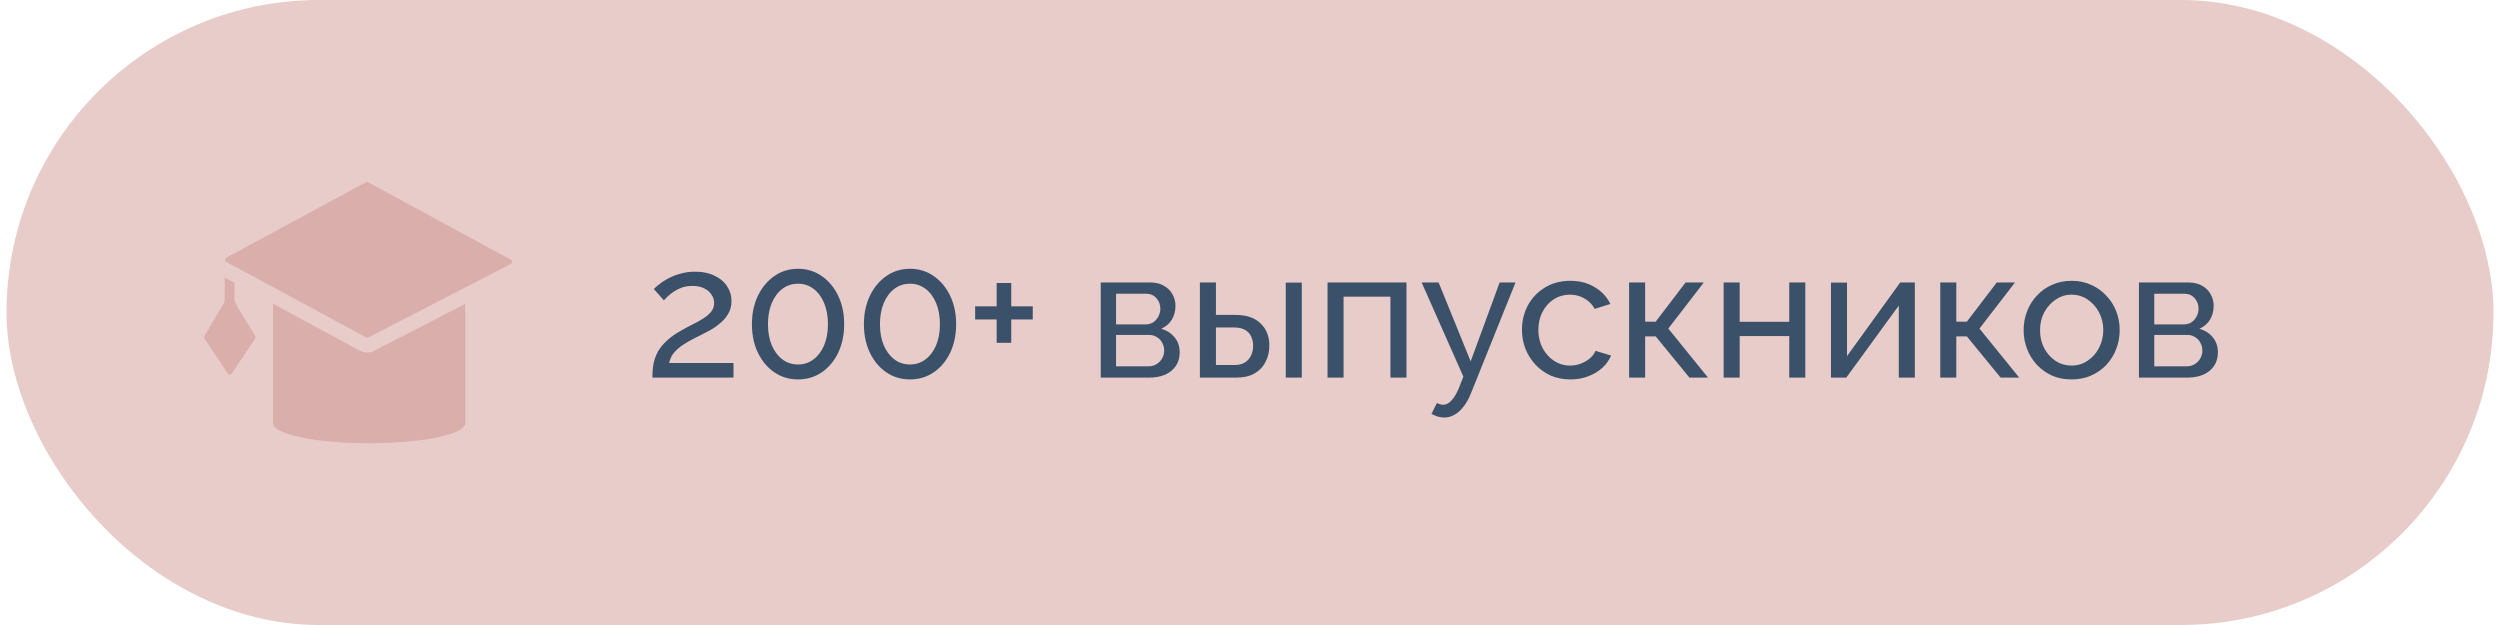 <?xml version="1.0" encoding="UTF-8"?> <svg xmlns="http://www.w3.org/2000/svg" width="192" height="48" viewBox="0 0 192 48" fill="none"> <rect x="0.5" width="191" height="48" rx="24" fill="#E7CCC9"></rect> <g clip-path="url(#clip0_188_862)"> <path d="M28.166 13.959L17.381 19.792C17.354 19.809 17.332 19.833 17.317 19.861C17.301 19.889 17.293 19.92 17.293 19.952C17.293 19.984 17.301 20.015 17.317 20.044C17.332 20.072 17.354 20.095 17.381 20.112L28.111 25.91H28.3L39.237 20.269C39.265 20.252 39.287 20.228 39.303 20.2C39.318 20.172 39.326 20.141 39.326 20.109C39.326 20.077 39.318 20.045 39.303 20.017C39.287 19.989 39.265 19.966 39.237 19.949L28.207 13.959H28.166Z" fill="#DAAEAA"></path> <path d="M28.725 26.947C28.561 27.031 28.379 27.075 28.194 27.075C28.001 27.076 27.81 27.027 27.64 26.934L20.972 23.328V32.509C20.972 33.357 24.277 34.042 28.354 34.042C32.431 34.042 35.733 33.357 35.733 32.509V23.334L28.725 26.947Z" fill="#DAAEAA"></path> <path d="M18.102 23.338C18.038 23.228 18.005 23.103 18.006 22.976V21.722L17.257 21.318V22.976C17.257 23.103 17.223 23.228 17.158 23.338L15.705 25.786C15.68 25.817 15.667 25.856 15.667 25.896C15.667 25.936 15.68 25.975 15.705 26.006L17.487 28.675C17.504 28.703 17.527 28.726 17.555 28.742C17.583 28.758 17.615 28.767 17.647 28.767C17.68 28.767 17.712 28.758 17.74 28.742C17.768 28.726 17.791 28.703 17.807 28.675L19.593 26.006C19.617 25.975 19.63 25.936 19.63 25.896C19.63 25.856 19.617 25.817 19.593 25.786L18.102 23.338Z" fill="#DAAEAA"></path> </g> <path d="M50.102 29C50.102 28.627 50.13 28.277 50.186 27.95C50.251 27.623 50.363 27.311 50.522 27.012C50.69 26.713 50.923 26.429 51.222 26.158C51.521 25.878 51.908 25.607 52.384 25.346C52.664 25.187 52.944 25.038 53.224 24.898C53.513 24.758 53.779 24.609 54.022 24.45C54.274 24.291 54.475 24.119 54.624 23.932C54.773 23.736 54.848 23.512 54.848 23.26C54.848 23.045 54.783 22.84 54.652 22.644C54.531 22.439 54.344 22.275 54.092 22.154C53.849 22.023 53.546 21.958 53.182 21.958C52.902 21.958 52.645 21.995 52.412 22.07C52.188 22.145 51.983 22.243 51.796 22.364C51.619 22.476 51.46 22.597 51.32 22.728C51.189 22.849 51.077 22.961 50.984 23.064L50.214 22.196C50.289 22.112 50.415 22 50.592 21.86C50.769 21.711 50.993 21.561 51.264 21.412C51.535 21.263 51.847 21.137 52.202 21.034C52.566 20.922 52.963 20.866 53.392 20.866C53.971 20.866 54.465 20.969 54.876 21.174C55.296 21.37 55.618 21.641 55.842 21.986C56.066 22.322 56.178 22.7 56.178 23.12C56.178 23.484 56.099 23.801 55.94 24.072C55.791 24.343 55.595 24.581 55.352 24.786C55.119 24.991 54.871 25.169 54.61 25.318C54.358 25.458 54.129 25.579 53.924 25.682C53.504 25.887 53.145 26.074 52.846 26.242C52.547 26.41 52.3 26.578 52.104 26.746C51.917 26.905 51.763 27.073 51.642 27.25C51.53 27.427 51.446 27.637 51.39 27.88H56.332V29H50.102ZM64.832 24.898C64.832 25.719 64.678 26.452 64.37 27.096C64.062 27.731 63.642 28.23 63.11 28.594C62.578 28.958 61.971 29.14 61.29 29.14C60.609 29.14 60.002 28.958 59.47 28.594C58.938 28.23 58.518 27.731 58.21 27.096C57.902 26.452 57.748 25.719 57.748 24.898C57.748 24.077 57.902 23.349 58.21 22.714C58.518 22.07 58.938 21.566 59.47 21.202C60.002 20.829 60.609 20.642 61.29 20.642C61.971 20.642 62.578 20.829 63.11 21.202C63.642 21.566 64.062 22.07 64.37 22.714C64.678 23.349 64.832 24.077 64.832 24.898ZM63.586 24.898C63.586 24.282 63.488 23.741 63.292 23.274C63.096 22.807 62.825 22.443 62.48 22.182C62.135 21.921 61.738 21.79 61.29 21.79C60.833 21.79 60.431 21.921 60.086 22.182C59.741 22.443 59.47 22.807 59.274 23.274C59.078 23.741 58.98 24.282 58.98 24.898C58.98 25.514 59.078 26.055 59.274 26.522C59.47 26.979 59.741 27.339 60.086 27.6C60.431 27.861 60.833 27.992 61.29 27.992C61.738 27.992 62.135 27.861 62.48 27.6C62.825 27.339 63.096 26.979 63.292 26.522C63.488 26.055 63.586 25.514 63.586 24.898ZM73.432 24.898C73.432 25.719 73.278 26.452 72.97 27.096C72.662 27.731 72.242 28.23 71.71 28.594C71.178 28.958 70.571 29.14 69.89 29.14C69.209 29.14 68.602 28.958 68.07 28.594C67.538 28.23 67.118 27.731 66.81 27.096C66.502 26.452 66.348 25.719 66.348 24.898C66.348 24.077 66.502 23.349 66.81 22.714C67.118 22.07 67.538 21.566 68.07 21.202C68.602 20.829 69.209 20.642 69.89 20.642C70.571 20.642 71.178 20.829 71.71 21.202C72.242 21.566 72.662 22.07 72.97 22.714C73.278 23.349 73.432 24.077 73.432 24.898ZM72.186 24.898C72.186 24.282 72.088 23.741 71.892 23.274C71.696 22.807 71.425 22.443 71.08 22.182C70.734 21.921 70.338 21.79 69.89 21.79C69.433 21.79 69.031 21.921 68.686 22.182C68.341 22.443 68.07 22.807 67.874 23.274C67.678 23.741 67.58 24.282 67.58 24.898C67.58 25.514 67.678 26.055 67.874 26.522C68.07 26.979 68.341 27.339 68.686 27.6C69.031 27.861 69.433 27.992 69.89 27.992C70.338 27.992 70.734 27.861 71.08 27.6C71.425 27.339 71.696 26.979 71.892 26.522C72.088 26.055 72.186 25.514 72.186 24.898ZM79.315 23.526V24.534H77.663V26.326H76.543V24.534H74.891V23.526H76.543V21.734H77.663V23.526H79.315ZM84.537 29V21.692H88.317C88.755 21.692 89.119 21.781 89.409 21.958C89.698 22.126 89.913 22.345 90.053 22.616C90.202 22.887 90.277 23.176 90.277 23.484C90.277 23.876 90.183 24.231 89.997 24.548C89.81 24.856 89.539 25.089 89.185 25.248C89.605 25.369 89.945 25.589 90.207 25.906C90.468 26.214 90.599 26.597 90.599 27.054C90.599 27.465 90.501 27.815 90.305 28.104C90.109 28.393 89.833 28.617 89.479 28.776C89.124 28.925 88.713 29 88.247 29H84.537ZM85.713 28.132H88.219C88.443 28.132 88.643 28.076 88.821 27.964C89.007 27.852 89.152 27.703 89.255 27.516C89.357 27.329 89.409 27.133 89.409 26.928C89.409 26.704 89.357 26.503 89.255 26.326C89.161 26.139 89.026 25.995 88.849 25.892C88.681 25.78 88.485 25.724 88.261 25.724H85.713V28.132ZM85.713 24.912H87.995C88.219 24.912 88.415 24.856 88.583 24.744C88.751 24.623 88.881 24.469 88.975 24.282C89.068 24.095 89.115 23.899 89.115 23.694C89.115 23.386 89.012 23.12 88.807 22.896C88.611 22.672 88.354 22.56 88.037 22.56H85.713V24.912ZM92.152 29V21.692H93.384V24.184H94.868C95.727 24.184 96.375 24.403 96.814 24.842C97.262 25.271 97.486 25.836 97.486 26.536C97.486 27.003 97.388 27.423 97.192 27.796C97.005 28.169 96.725 28.463 96.352 28.678C95.978 28.893 95.512 29 94.952 29H92.152ZM93.384 28.034H94.784C95.129 28.034 95.404 27.969 95.61 27.838C95.825 27.698 95.983 27.516 96.086 27.292C96.189 27.068 96.24 26.825 96.24 26.564C96.24 26.312 96.193 26.079 96.1 25.864C96.007 25.649 95.853 25.477 95.638 25.346C95.423 25.215 95.129 25.15 94.756 25.15H93.384V28.034ZM98.746 29V21.706H99.978V29H98.746ZM101.955 29V21.692H108.017V29H106.785V22.784H103.187V29H101.955ZM110.918 32.066C110.759 32.066 110.596 32.043 110.428 31.996C110.269 31.949 110.106 31.879 109.938 31.786L110.358 30.946C110.442 30.993 110.521 31.025 110.596 31.044C110.68 31.072 110.759 31.086 110.834 31.086C111.058 31.086 111.268 30.979 111.464 30.764C111.669 30.559 111.86 30.241 112.038 29.812L112.388 28.93L109.182 21.692H110.484L112.948 27.754L115.174 21.692H116.392L112.976 30.19C112.808 30.61 112.616 30.955 112.402 31.226C112.187 31.506 111.954 31.716 111.702 31.856C111.45 31.996 111.188 32.066 110.918 32.066ZM120.611 29.14C120.06 29.14 119.556 29.042 119.099 28.846C118.651 28.641 118.259 28.361 117.923 28.006C117.596 27.651 117.339 27.245 117.153 26.788C116.975 26.331 116.887 25.845 116.887 25.332C116.887 24.641 117.041 24.011 117.349 23.442C117.657 22.873 118.091 22.42 118.651 22.084C119.211 21.739 119.859 21.566 120.597 21.566C121.315 21.566 121.941 21.729 122.473 22.056C123.014 22.373 123.415 22.803 123.677 23.344L122.473 23.722C122.286 23.377 122.025 23.111 121.689 22.924C121.353 22.728 120.979 22.63 120.569 22.63C120.121 22.63 119.71 22.747 119.337 22.98C118.973 23.213 118.683 23.535 118.469 23.946C118.254 24.347 118.147 24.809 118.147 25.332C118.147 25.845 118.254 26.312 118.469 26.732C118.693 27.143 118.987 27.469 119.351 27.712C119.724 27.955 120.135 28.076 120.583 28.076C120.872 28.076 121.147 28.025 121.409 27.922C121.679 27.819 121.913 27.684 122.109 27.516C122.314 27.339 122.454 27.147 122.529 26.942L123.733 27.306C123.583 27.661 123.355 27.978 123.047 28.258C122.748 28.529 122.389 28.743 121.969 28.902C121.558 29.061 121.105 29.14 120.611 29.14ZM125.115 29V21.692H126.347V24.702H127.159L129.455 21.692H130.855L128.125 25.234L131.177 29H129.749L127.159 25.836H126.347V29H125.115ZM132.375 29V21.692H133.607V24.716H137.415V21.692H138.647V29H137.415V25.808H133.607V29H132.375ZM140.619 29V21.706H141.851V27.348L145.939 21.692H147.059V29H145.827V23.47L141.795 29H140.619ZM149.013 29V21.692H150.245V24.702H151.057L153.353 21.692H154.753L152.023 25.234L155.075 29H153.647L151.057 25.836H150.245V29H149.013ZM159.096 29.14C158.545 29.14 158.046 29.042 157.598 28.846C157.15 28.641 156.763 28.365 156.436 28.02C156.109 27.665 155.857 27.259 155.68 26.802C155.503 26.345 155.414 25.864 155.414 25.36C155.414 24.847 155.503 24.361 155.68 23.904C155.857 23.447 156.109 23.045 156.436 22.7C156.763 22.345 157.15 22.07 157.598 21.874C158.055 21.669 158.559 21.566 159.11 21.566C159.651 21.566 160.146 21.669 160.594 21.874C161.042 22.07 161.429 22.345 161.756 22.7C162.092 23.045 162.349 23.447 162.526 23.904C162.703 24.361 162.792 24.847 162.792 25.36C162.792 25.864 162.703 26.345 162.526 26.802C162.349 27.259 162.097 27.665 161.77 28.02C161.443 28.365 161.051 28.641 160.594 28.846C160.146 29.042 159.647 29.14 159.096 29.14ZM156.674 25.374C156.674 25.878 156.781 26.335 156.996 26.746C157.22 27.157 157.514 27.483 157.878 27.726C158.242 27.959 158.648 28.076 159.096 28.076C159.544 28.076 159.95 27.955 160.314 27.712C160.687 27.469 160.981 27.143 161.196 26.732C161.42 26.312 161.532 25.85 161.532 25.346C161.532 24.842 161.42 24.385 161.196 23.974C160.981 23.563 160.687 23.237 160.314 22.994C159.95 22.751 159.544 22.63 159.096 22.63C158.648 22.63 158.242 22.756 157.878 23.008C157.514 23.251 157.22 23.577 156.996 23.988C156.781 24.399 156.674 24.861 156.674 25.374ZM164.271 29V21.692H168.051C168.49 21.692 168.854 21.781 169.143 21.958C169.432 22.126 169.647 22.345 169.787 22.616C169.936 22.887 170.011 23.176 170.011 23.484C170.011 23.876 169.918 24.231 169.731 24.548C169.544 24.856 169.274 25.089 168.919 25.248C169.339 25.369 169.68 25.589 169.941 25.906C170.202 26.214 170.333 26.597 170.333 27.054C170.333 27.465 170.235 27.815 170.039 28.104C169.843 28.393 169.568 28.617 169.213 28.776C168.858 28.925 168.448 29 167.981 29H164.271ZM165.447 28.132H167.953C168.177 28.132 168.378 28.076 168.555 27.964C168.742 27.852 168.886 27.703 168.989 27.516C169.092 27.329 169.143 27.133 169.143 26.928C169.143 26.704 169.092 26.503 168.989 26.326C168.896 26.139 168.76 25.995 168.583 25.892C168.415 25.78 168.219 25.724 167.995 25.724H165.447V28.132ZM165.447 24.912H167.729C167.953 24.912 168.149 24.856 168.317 24.744C168.485 24.623 168.616 24.469 168.709 24.282C168.802 24.095 168.849 23.899 168.849 23.694C168.849 23.386 168.746 23.12 168.541 22.896C168.345 22.672 168.088 22.56 167.771 22.56H165.447V24.912Z" fill="#3B5169"></path> <defs> <clipPath id="clip0_188_862"> <rect width="24" height="24" fill="white" transform="translate(15.5 12)"></rect> </clipPath> </defs> </svg> 